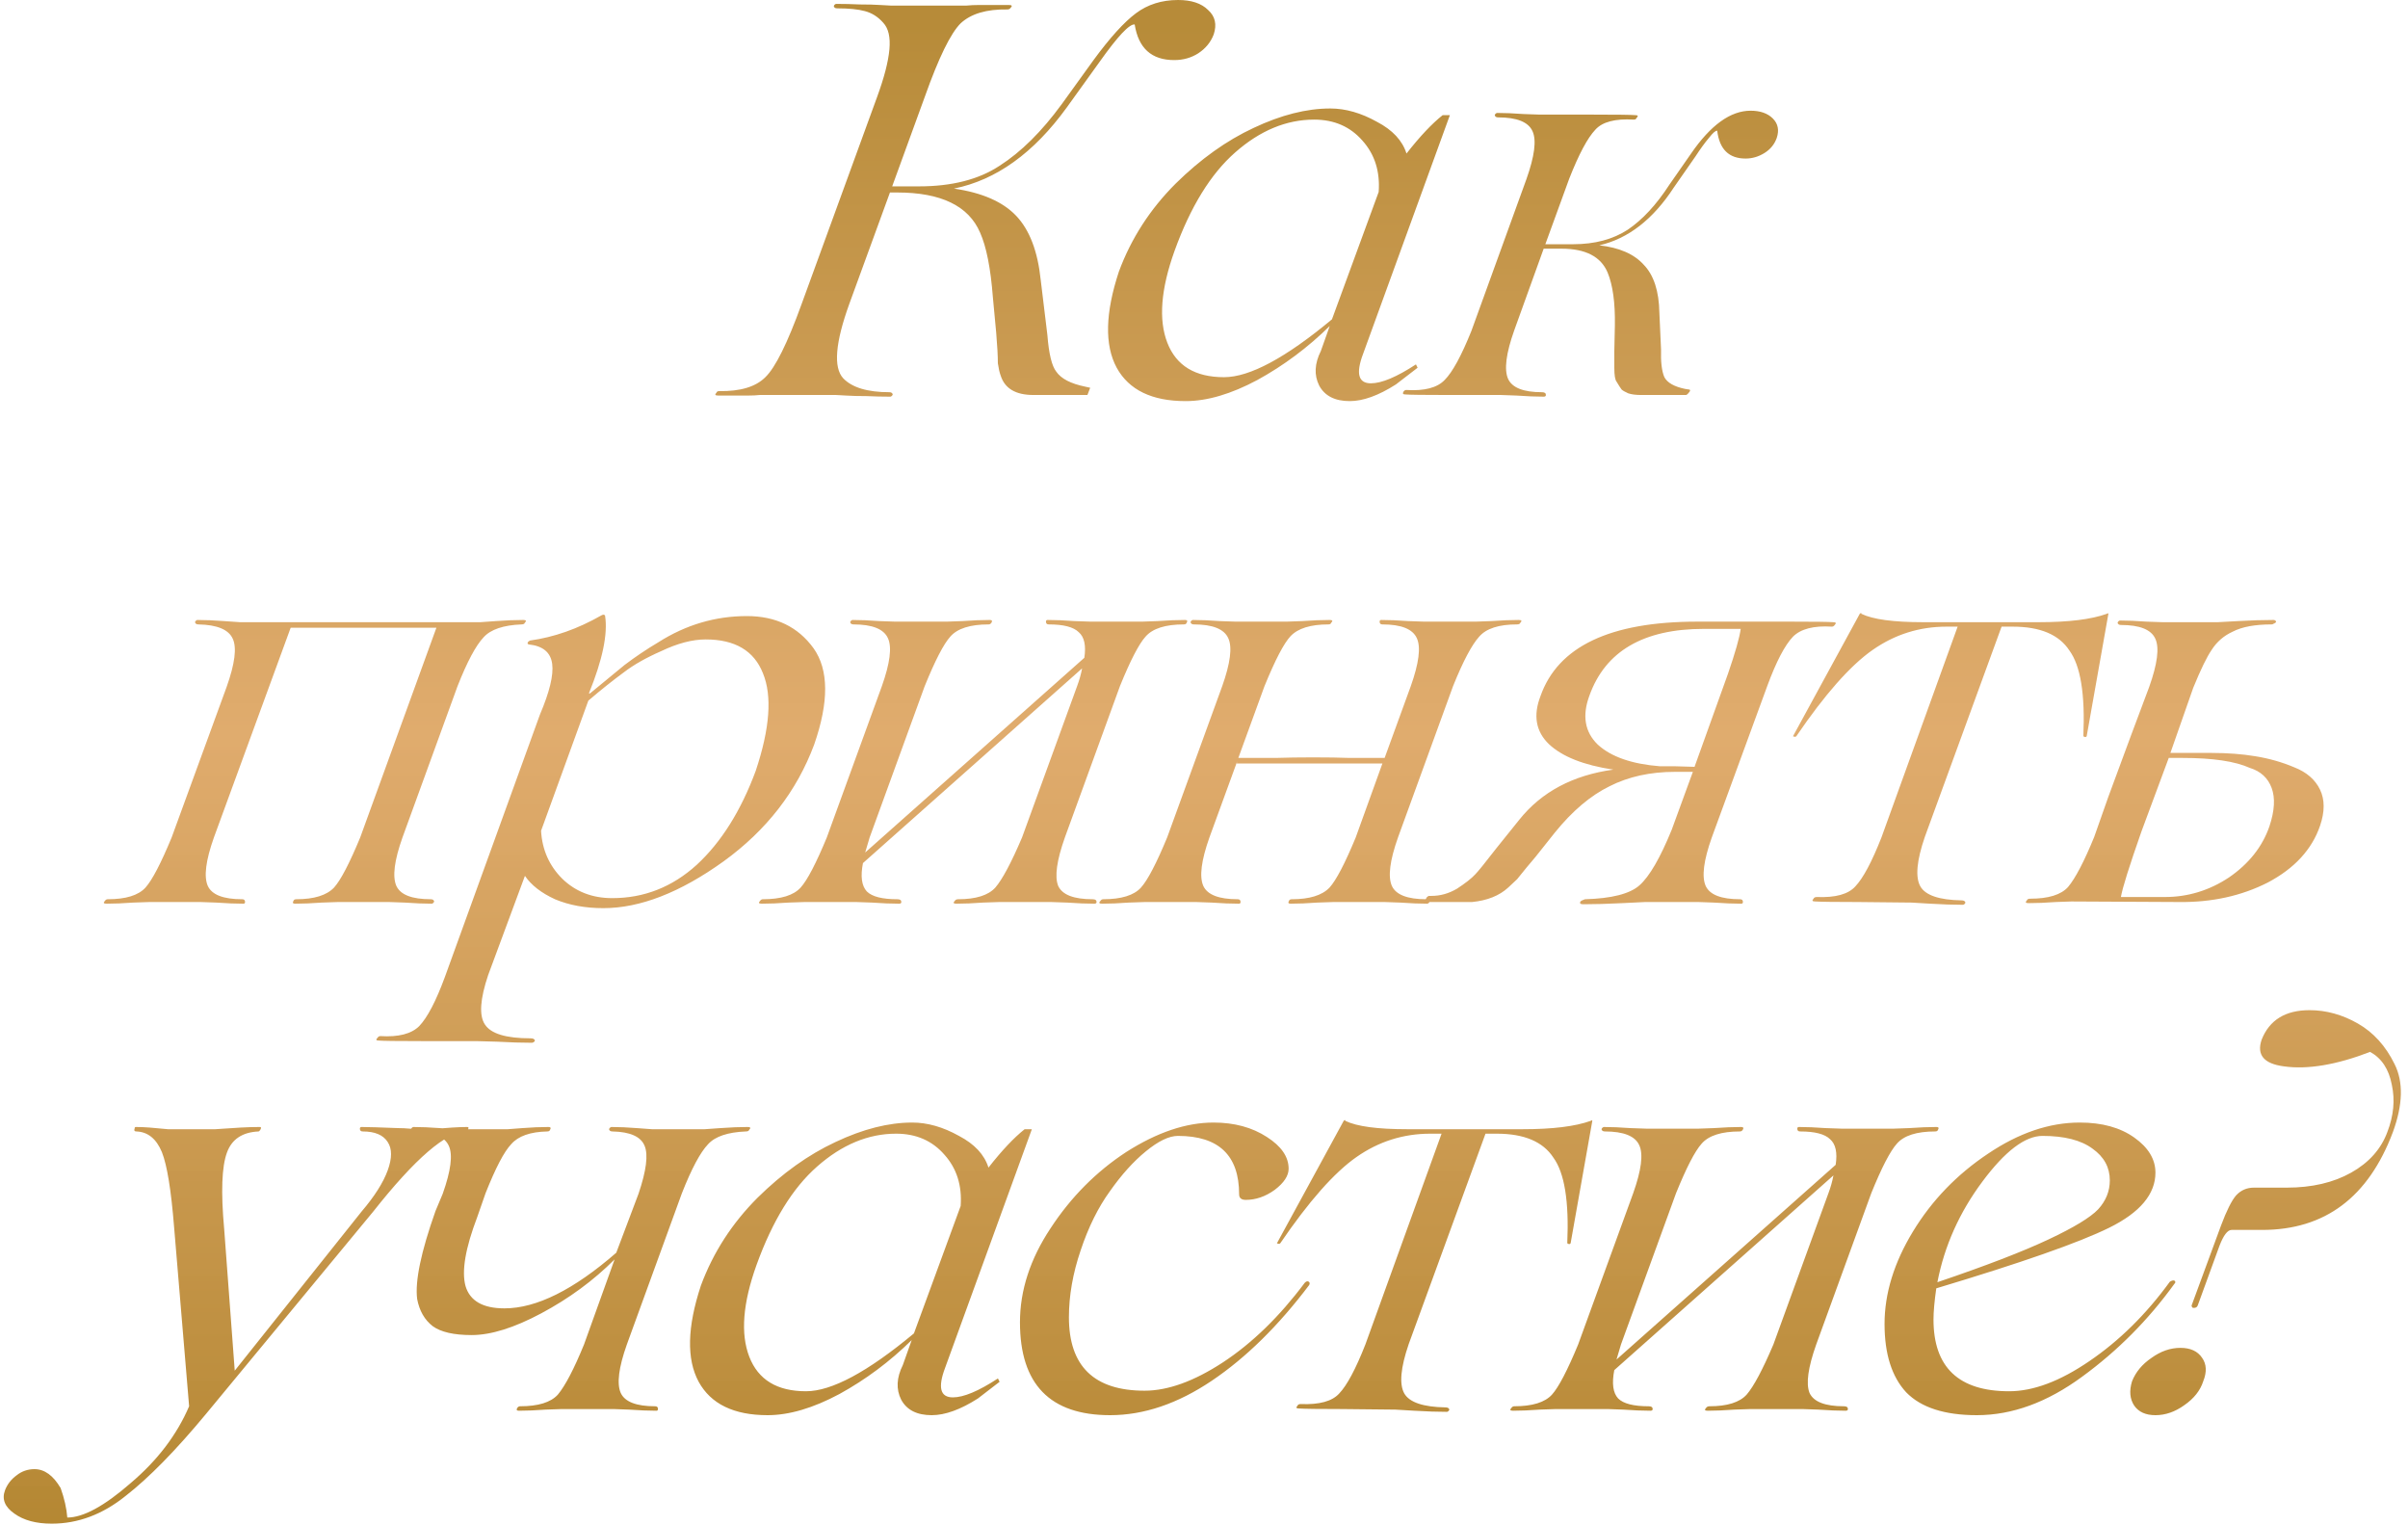 <?xml version="1.0" encoding="UTF-8"?> <svg xmlns="http://www.w3.org/2000/svg" width="684" height="433" viewBox="0 0 684 433" fill="none"><path d="M334.639 -0C338.431 -0 341.275 0.948 343.171 2.844C345.172 4.634 345.699 6.952 344.751 9.796C343.908 12.008 342.434 13.798 340.327 15.168C338.326 16.432 336.061 17.064 333.533 17.064C327.108 17.064 323.368 13.693 322.315 6.952C320.84 6.741 317.522 10.27 312.361 17.538L303.039 30.494C293.664 43.45 282.973 51.139 270.965 53.562C278.97 54.72 284.869 57.301 288.661 61.304C292.453 65.306 294.77 71.363 295.613 79.474L297.509 95.116C297.93 100.488 298.773 103.964 300.037 105.544C301.406 107.545 304.145 108.967 308.253 109.81L309.675 110.126L308.885 112.18H293.559C288.503 112.18 285.396 110.336 284.237 106.65C283.921 105.807 283.658 104.648 283.447 103.174C283.447 101.172 283.289 98.276 282.973 94.484L282.025 84.372C281.393 76.156 280.182 70.046 278.391 66.044C275.126 58.46 267.278 54.668 254.849 54.668H252.795L241.261 86.268C237.258 97.328 236.679 104.385 239.523 107.44C242.051 110.073 246.422 111.39 252.637 111.39C253.164 111.39 253.48 111.6 253.585 112.022C253.48 112.338 253.269 112.548 252.953 112.654C250.741 112.654 248.476 112.601 246.159 112.496C243.842 112.496 241.893 112.443 240.313 112.338C238.733 112.232 237.785 112.18 237.469 112.18H219.457H218.509C217.772 112.18 216.876 112.18 215.823 112.18C214.875 112.285 213.769 112.338 212.505 112.338C211.346 112.338 209.977 112.338 208.397 112.338C206.817 112.338 205.342 112.338 203.973 112.338C203.13 112.338 202.972 112.074 203.499 111.548C203.604 111.232 203.868 111.074 204.289 111.074C210.293 111.179 214.664 109.862 217.403 107.124C220.247 104.385 223.67 97.486 227.673 86.426L249.161 27.492C251.162 22.014 252.321 17.538 252.637 14.062C252.953 10.586 252.374 8.058 250.899 6.478C249.424 4.792 247.686 3.686 245.685 3.16C243.789 2.633 241.156 2.37 237.785 2.37C237.258 2.37 236.942 2.159 236.837 1.738C236.942 1.422 237.153 1.211 237.469 1.106C239.681 1.106 241.946 1.158 244.263 1.264C246.58 1.264 248.529 1.316 250.109 1.422C251.689 1.527 252.637 1.58 252.953 1.58H270.965C271.07 1.58 271.439 1.58 272.071 1.58C272.703 1.58 273.546 1.58 274.599 1.58C275.652 1.474 276.758 1.422 277.917 1.422C279.181 1.422 280.603 1.422 282.183 1.422C283.763 1.422 285.238 1.422 286.607 1.422C287.45 1.422 287.608 1.685 287.081 2.212C286.87 2.528 286.554 2.686 286.133 2.686C280.234 2.58 275.81 3.897 272.861 6.636C270.017 9.48 266.646 16.379 262.749 27.334L253.427 52.93H258.483H261.011C270.386 52.93 278.022 50.981 283.921 47.084C290.03 43.186 295.929 37.34 301.617 29.546L310.623 17.064C315.258 10.744 319.26 6.32 322.631 3.792C326.002 1.264 330.004 -0 334.639 -0ZM402.205 103.49L402.679 104.438L396.517 109.178C391.566 112.338 387.195 113.918 383.403 113.918C379.19 113.918 376.293 112.443 374.713 109.494C373.238 106.544 373.396 103.279 375.187 99.698L377.715 92.588C371.5 98.697 364.654 103.806 357.175 107.914C349.696 111.916 342.902 113.918 336.793 113.918C327.208 113.918 320.677 110.758 317.201 104.438C313.725 98.012 313.936 88.901 317.833 77.104C321.309 67.729 326.681 59.408 333.949 52.14C341.006 45.188 348.38 39.921 356.069 36.34C363.864 32.653 371.132 30.81 377.873 30.81C382.192 30.81 386.616 32.074 391.145 34.602C395.569 36.919 398.36 39.921 399.519 43.608C403.311 38.762 406.734 35.128 409.789 32.706H411.843L387.195 100.488C385.088 106.07 385.826 108.862 389.407 108.862C392.462 108.862 396.728 107.071 402.205 103.49ZM347.695 107.124C354.963 107.124 365.18 101.646 378.347 90.692L391.619 54.51C392.04 48.716 390.513 43.871 387.037 39.974C383.561 35.971 378.979 33.97 373.291 33.97C365.391 33.97 357.912 37.077 350.855 43.292C343.903 49.401 338.162 58.723 333.633 71.258C329.736 82.107 329.051 90.797 331.579 97.328C334.107 103.858 339.479 107.124 347.695 107.124ZM497.262 31.442C500 31.442 502.107 32.179 503.582 33.654C505.056 35.128 505.425 36.972 504.688 39.184C504.056 40.974 502.897 42.396 501.212 43.45C499.526 44.503 497.736 45.03 495.84 45.03C491.1 45.03 488.414 42.396 487.782 37.13C487.36 37.024 486.57 37.709 485.412 39.184C484.253 40.553 482.989 42.291 481.62 44.398L475.458 53.246C469.559 62.304 462.502 67.782 454.286 69.678C459.974 70.31 464.187 72.153 466.926 75.208C469.77 78.157 471.244 82.686 471.35 88.796L471.824 99.224C471.718 102.805 472.034 105.438 472.772 107.124C473.614 108.704 475.563 109.81 478.618 110.442L479.566 110.6C480.303 110.6 480.25 111.021 479.408 111.864C479.197 112.074 479.039 112.18 478.934 112.18H466.136C464.661 112.18 463.45 112.022 462.502 111.706C461.554 111.284 460.922 110.916 460.606 110.6C460.29 110.178 459.816 109.441 459.184 108.388C458.762 107.861 458.552 106.544 458.552 104.438V99.698L458.71 92.43C458.815 86.004 458.13 81.001 456.656 77.42C454.76 72.89 450.388 70.626 443.542 70.626H438.486L430.112 93.852C427.794 100.382 427.215 104.964 428.374 107.598C429.532 110.126 432.745 111.39 438.012 111.39C438.749 111.39 439.118 111.653 439.118 112.18C439.118 112.496 438.907 112.654 438.486 112.654C436.274 112.654 433.693 112.548 430.744 112.338C427.9 112.232 426.425 112.18 426.32 112.18H411.31C404.358 112.18 400.302 112.127 399.144 112.022C398.512 112.022 398.354 111.758 398.67 111.232C398.88 110.916 399.144 110.758 399.46 110.758C404.621 111.074 408.255 110.126 410.362 107.914C412.574 105.702 415.102 101.067 417.946 94.01L433.588 50.876C435.905 44.345 436.484 39.816 435.326 37.288C434.167 34.654 430.902 33.338 425.53 33.338C425.003 33.338 424.687 33.127 424.582 32.706C424.687 32.39 424.898 32.179 425.214 32.074C427.426 32.074 429.954 32.179 432.798 32.39C435.747 32.495 437.274 32.548 437.38 32.548H452.39C459.342 32.548 463.397 32.6 464.556 32.706C465.293 32.706 465.398 32.969 464.872 33.496C464.766 33.812 464.503 33.97 464.082 33.97C458.815 33.654 455.181 34.602 453.18 36.814C450.968 39.131 448.492 43.766 445.754 50.718L438.96 69.362H446.86C452.969 69.362 458.13 67.992 462.344 65.254C466.557 62.41 470.507 58.144 474.194 52.456L480.356 43.608C485.938 35.497 491.574 31.442 497.262 31.442ZM148.609 176.074C149.452 176.074 149.61 176.337 149.083 176.864C148.978 177.18 148.662 177.338 148.135 177.338C142.974 177.548 139.393 178.76 137.391 180.972C135.179 183.289 132.704 187.924 129.965 194.876L114.323 237.852C112.006 244.382 111.427 248.964 112.585 251.598C113.744 254.126 117.009 255.39 122.381 255.39C122.908 255.39 123.224 255.6 123.329 256.022C123.224 256.338 123.013 256.548 122.697 256.654C120.485 256.654 117.905 256.548 114.955 256.338C112.111 256.232 110.637 256.18 110.531 256.18H95.995C95.89 256.18 94.363 256.232 91.413 256.338C88.569 256.548 86.041 256.654 83.829 256.654C83.197 256.654 83.039 256.39 83.355 255.864C83.461 255.548 83.724 255.39 84.145 255.39C89.201 255.39 92.783 254.284 94.889 252.072C96.785 249.965 99.261 245.225 102.315 237.852L123.961 178.286H82.565L60.761 237.852C58.444 244.382 57.865 248.964 59.023 251.598C60.182 254.126 63.447 255.39 68.819 255.39C69.346 255.39 69.609 255.653 69.609 256.18C69.609 256.496 69.451 256.654 69.135 256.654C66.923 256.654 64.343 256.548 61.393 256.338C58.549 256.232 57.075 256.18 56.969 256.18H42.433C42.328 256.18 40.801 256.232 37.851 256.338C35.007 256.548 32.479 256.654 30.267 256.654C29.425 256.654 29.267 256.39 29.793 255.864C30.004 255.548 30.267 255.39 30.583 255.39C35.745 255.39 39.326 254.284 41.327 252.072C43.223 249.965 45.699 245.225 48.753 237.852L64.395 195.034C66.713 188.503 67.292 183.974 66.133 181.446C64.975 178.812 61.709 177.443 56.337 177.338C55.811 177.338 55.495 177.127 55.389 176.706C55.495 176.39 55.705 176.179 56.021 176.074C58.233 176.074 60.761 176.179 63.605 176.39C66.555 176.6 68.082 176.706 68.187 176.706H136.443C136.549 176.706 138.023 176.6 140.867 176.39C143.817 176.179 146.397 176.074 148.609 176.074ZM212.15 174.968C220.366 174.968 226.686 178.022 231.11 184.132C235.429 190.241 235.481 199.352 231.268 211.466C226.317 224.738 217.733 235.798 205.514 244.646C193.19 253.494 181.814 257.918 171.386 257.918C166.225 257.918 161.643 257.075 157.64 255.39C153.743 253.599 150.899 251.387 149.108 248.754L138.68 276.878C136.363 283.724 136.047 288.412 137.732 290.94C139.417 293.573 143.736 294.89 150.688 294.89C151.425 294.89 151.847 295.1 151.952 295.522C151.847 295.838 151.583 296.048 151.162 296.154C148.213 296.154 144.842 296.048 141.05 295.838C137.258 295.732 135.309 295.68 135.204 295.68H119.72C112.768 295.68 108.713 295.627 107.554 295.522C106.817 295.522 106.711 295.258 107.238 294.732C107.449 294.416 107.712 294.258 108.028 294.258C113.189 294.574 116.876 293.626 119.088 291.414C121.405 288.991 123.828 284.356 126.356 277.51L153.374 202.934C156.113 196.508 157.271 191.716 156.85 188.556C156.429 185.29 154.217 183.447 150.214 183.026C149.793 182.92 149.74 182.657 150.056 182.236L150.53 181.92C157.377 180.972 164.118 178.602 170.754 174.81C171.281 174.494 171.649 174.494 171.86 174.81C172.703 179.971 171.175 187.344 167.278 196.93H167.594C171.281 193.875 174.546 191.189 177.39 188.872C180.445 186.554 183.657 184.395 187.028 182.394C194.823 177.443 203.197 174.968 212.15 174.968ZM200.458 181.604C196.666 181.604 192.453 182.71 187.818 184.922C183.499 186.818 179.971 188.819 177.232 190.926C174.072 193.243 170.701 195.929 167.12 198.984L153.69 235.956C154.006 241.328 156.007 245.857 159.694 249.544C163.486 253.23 168.226 255.074 173.914 255.074C182.973 255.074 190.978 251.914 197.93 245.594C204.882 239.168 210.465 230.268 214.678 218.892C218.681 206.884 219.365 197.667 216.732 191.242C214.204 184.816 208.779 181.604 200.458 181.604ZM336.606 176.074C337.238 176.074 337.396 176.337 337.08 176.864C336.975 177.18 336.711 177.338 336.29 177.338C331.023 177.338 327.389 178.496 325.388 180.814C323.492 182.92 321.069 187.608 318.12 194.876L302.478 237.852C300.161 244.382 299.529 248.964 300.582 251.598C301.741 254.126 305.006 255.39 310.378 255.39C311.115 255.39 311.484 255.653 311.484 256.18C311.484 256.496 311.273 256.654 310.852 256.654C308.64 256.654 306.059 256.548 303.11 256.338C300.161 256.232 298.633 256.18 298.528 256.18H283.834C283.729 256.18 282.201 256.232 279.252 256.338C276.408 256.548 273.88 256.654 271.668 256.654C270.825 256.654 270.667 256.39 271.194 255.864C271.405 255.548 271.721 255.39 272.142 255.39C277.198 255.39 280.727 254.284 282.728 252.072C284.729 249.754 287.257 245.014 290.312 237.852L305.954 194.876C306.586 193.19 307.06 191.505 307.376 189.82L245.124 245.12C244.387 248.912 244.755 251.598 246.23 253.178C247.705 254.652 250.601 255.39 254.92 255.39C255.657 255.39 256.026 255.653 256.026 256.18C256.026 256.496 255.815 256.654 255.394 256.654C253.182 256.654 250.601 256.548 247.652 256.338C244.808 256.232 243.333 256.18 243.228 256.18H228.534C228.429 256.18 226.901 256.232 223.952 256.338C221.108 256.548 218.58 256.654 216.368 256.654C215.525 256.654 215.367 256.39 215.894 255.864C216.105 255.548 216.368 255.39 216.684 255.39C221.845 255.39 225.427 254.284 227.428 252.072C229.324 249.965 231.799 245.225 234.854 237.852L250.496 194.876C252.813 188.345 253.393 183.816 252.234 181.288C251.075 178.654 247.81 177.338 242.438 177.338C241.911 177.338 241.595 177.127 241.49 176.706C241.595 176.39 241.806 176.179 242.122 176.074C244.334 176.074 246.862 176.179 249.706 176.39C252.655 176.495 254.183 176.548 254.288 176.548H268.982C269.087 176.548 270.562 176.495 273.406 176.39C276.355 176.179 278.936 176.074 281.148 176.074C281.78 176.074 281.938 176.337 281.622 176.864C281.411 177.18 281.148 177.338 280.832 177.338C275.565 177.338 271.931 178.496 269.93 180.814C268.034 182.92 265.611 187.608 262.662 194.876L247.02 237.852L245.756 242.118L308.008 186.818C308.535 183.342 308.008 180.919 306.428 179.55C304.953 178.075 302.109 177.338 297.896 177.338C297.369 177.338 297.106 177.074 297.106 176.548C297.106 176.232 297.264 176.074 297.58 176.074C299.792 176.074 302.32 176.179 305.164 176.39C308.113 176.495 309.641 176.548 309.746 176.548H324.44C324.545 176.548 326.02 176.495 328.864 176.39C331.813 176.179 334.394 176.074 336.606 176.074ZM431.386 176.074C432.229 176.074 432.387 176.337 431.86 176.864C431.755 177.18 431.439 177.338 430.912 177.338C425.751 177.338 422.169 178.496 420.168 180.814C418.061 183.131 415.586 187.818 412.742 194.876L397.1 237.852C394.783 244.382 394.203 248.964 395.362 251.598C396.521 254.126 399.786 255.39 405.158 255.39C405.685 255.39 406.001 255.6 406.106 256.022C406.001 256.338 405.79 256.548 405.474 256.654C403.262 256.654 400.681 256.548 397.732 256.338C394.888 256.232 393.413 256.18 393.308 256.18H378.772C378.667 256.18 377.139 256.232 374.19 256.338C371.346 256.548 368.818 256.654 366.606 256.654C365.974 256.654 365.816 256.39 366.132 255.864C366.237 255.548 366.501 255.39 366.922 255.39C371.978 255.39 375.559 254.284 377.666 252.072C379.562 249.965 382.037 245.225 385.092 237.852L392.676 216.838H372.294H351.28L351.438 216.206L343.538 237.852C341.221 244.382 340.641 248.964 341.8 251.598C342.959 254.126 346.224 255.39 351.596 255.39C352.123 255.39 352.386 255.653 352.386 256.18C352.386 256.496 352.228 256.654 351.912 256.654C349.7 256.654 347.119 256.548 344.17 256.338C341.326 256.232 339.851 256.18 339.746 256.18H325.21C325.105 256.18 323.577 256.232 320.628 256.338C317.784 256.548 315.256 256.654 313.044 256.654C312.201 256.654 312.043 256.39 312.57 255.864C312.781 255.548 313.044 255.39 313.36 255.39C318.521 255.39 322.103 254.284 324.104 252.072C326 249.965 328.475 245.225 331.53 237.852L347.172 194.876C349.489 188.345 350.069 183.816 348.91 181.288C347.751 178.654 344.486 177.338 339.114 177.338C338.587 177.338 338.271 177.127 338.166 176.706C338.271 176.39 338.482 176.179 338.798 176.074C341.01 176.074 343.538 176.179 346.382 176.39C349.331 176.495 350.859 176.548 350.964 176.548H365.5C365.605 176.548 367.08 176.495 369.924 176.39C372.873 176.179 375.454 176.074 377.666 176.074C378.509 176.074 378.667 176.337 378.14 176.864C378.035 177.18 377.771 177.338 377.35 177.338C372.294 177.338 368.713 178.444 366.606 180.656C364.71 182.657 362.235 187.397 359.18 194.876L351.754 215.258H362.34C365.605 215.152 369.134 215.1 372.926 215.1C377.034 215.1 380.51 215.152 383.354 215.258H393.308L400.734 194.876C403.051 188.345 403.631 183.816 402.472 181.288C401.313 178.654 398.048 177.338 392.676 177.338C392.149 177.338 391.886 177.074 391.886 176.548C391.886 176.232 392.044 176.074 392.36 176.074C394.572 176.074 397.1 176.179 399.944 176.39C402.893 176.495 404.421 176.548 404.526 176.548H419.22C419.325 176.548 420.8 176.495 423.644 176.39C426.593 176.179 429.174 176.074 431.386 176.074ZM520.681 176.706C521.524 176.706 521.682 176.969 521.155 177.496C520.944 177.812 520.681 177.97 520.365 177.97C515.204 177.654 511.517 178.602 509.305 180.814C506.988 183.236 504.565 187.871 502.037 194.718L486.237 237.852C483.92 244.382 483.34 248.964 484.499 251.598C485.658 254.126 488.923 255.39 494.295 255.39C494.822 255.39 495.085 255.653 495.085 256.18C495.085 256.496 494.927 256.654 494.611 256.654C492.399 256.654 489.818 256.548 486.869 256.338C484.025 256.232 482.55 256.18 482.445 256.18H467.277C467.066 256.18 464.907 256.285 460.799 256.496C456.691 256.706 453.004 256.812 449.739 256.812C448.896 256.812 448.633 256.548 448.949 256.022C449.16 255.811 449.581 255.6 450.213 255.39C457.797 255.179 462.958 253.862 465.697 251.44C468.541 248.912 471.596 243.645 474.861 235.64L480.865 219.208H475.809C468.752 219.208 462.537 220.577 457.165 223.316C451.793 225.949 446.632 230.32 441.681 236.43L436.151 243.382L433.623 246.384L430.937 249.702L428.409 252.072C425.881 254.389 422.458 255.758 418.139 256.18H405.183C404.656 256.18 404.709 255.706 405.341 254.758L405.815 254.442H406.605C409.133 254.442 411.556 253.757 413.873 252.388C416.296 250.808 418.034 249.438 419.087 248.28C419.824 247.542 421.826 245.067 425.091 240.854L431.569 232.796C437.889 224.896 446.79 220.156 458.271 218.576C449.844 217.312 443.735 214.889 439.943 211.308C436.256 207.726 435.466 203.197 437.573 197.72C442.524 183.605 457.376 176.548 482.129 176.548H508.515C515.467 176.548 519.522 176.6 520.681 176.706ZM481.339 217.786L490.819 191.4C492.926 185.29 494.137 181.024 494.453 178.602H484.025C466.856 178.602 456.006 184.922 451.477 197.562C449.37 203.25 450.16 207.884 453.847 211.466C457.639 214.942 463.538 216.996 471.543 217.628H475.967L481.339 217.786ZM542.959 256.338L527.791 256.18C521.366 256.18 517.31 256.127 515.625 256.022C514.782 256.022 514.624 255.758 515.151 255.232C515.256 254.916 515.572 254.758 516.099 254.758C521.366 254.968 525 253.968 527.001 251.756C529.213 249.438 531.688 244.804 534.427 237.852L556.073 177.97H552.913C545.224 177.97 538.219 180.182 531.899 184.606C525.579 189.03 518.364 197.193 510.253 209.096C510.042 209.306 509.726 209.306 509.305 209.096L528.265 174.336C528.581 174.02 528.739 174.02 528.739 174.336C532.004 175.916 537.85 176.706 546.277 176.706H579.141C587.568 176.706 593.993 175.916 598.417 174.336C598.733 174.125 598.891 174.125 598.891 174.336L592.729 209.096C592.518 209.412 592.202 209.412 591.781 209.096C592.308 197.193 590.991 189.082 587.831 184.764C584.882 180.234 579.51 177.97 571.715 177.97H568.555L546.751 237.694C544.434 244.435 544.012 249.122 545.487 251.756C546.962 254.284 550.859 255.6 557.179 255.706C557.811 255.706 558.18 255.916 558.285 256.338C558.18 256.654 557.969 256.864 557.653 256.97C554.914 256.97 551.807 256.864 548.331 256.654C544.96 256.443 543.17 256.338 542.959 256.338ZM619.04 256.18L588.388 256.022C588.282 256.022 586.808 256.074 583.964 256.18C581.12 256.39 578.539 256.496 576.222 256.496C575.379 256.496 575.221 256.232 575.748 255.706C575.853 255.39 576.169 255.232 576.696 255.232C581.857 255.232 585.438 254.126 587.44 251.914C589.546 249.386 592.022 244.646 594.866 237.694L598.816 226.476L605.294 208.938L610.508 195.034C612.825 188.503 613.404 183.974 612.246 181.446C611.087 178.812 607.822 177.496 602.45 177.496C601.923 177.496 601.607 177.285 601.502 176.864C601.607 176.548 601.818 176.337 602.134 176.232C604.346 176.232 606.874 176.337 609.718 176.548C612.667 176.653 614.194 176.706 614.3 176.706H629.942C630.152 176.706 632.101 176.6 635.788 176.39C639.474 176.179 642.792 176.074 645.742 176.074C646.163 176.074 646.426 176.232 646.532 176.548C646.532 176.758 646.268 176.969 645.742 177.18C645.636 177.285 645.478 177.338 645.268 177.338C640.528 177.338 636.841 178.022 634.208 179.392C631.68 180.55 629.678 182.288 628.204 184.606C626.834 186.607 625.096 190.188 622.99 195.35L616.512 213.836H628.204C632.733 213.836 636.894 214.152 640.686 214.784C644.583 215.416 648.27 216.469 651.746 217.944C655.222 219.313 657.644 221.42 659.014 224.264C660.383 227.108 660.383 230.531 659.014 234.534C656.696 241.275 651.746 246.647 644.162 250.65C636.683 254.442 628.309 256.285 619.04 256.18ZM602.45 254.758H614.932C621.462 254.758 627.519 252.914 633.102 249.228C638.79 245.33 642.634 240.485 644.636 234.692C646.11 230.268 646.321 226.634 645.268 223.79C644.214 220.946 642.16 219.05 639.106 218.102C634.892 216.206 628.52 215.258 619.988 215.258H616.038L608.296 236.114C604.82 246.015 602.871 252.23 602.45 254.758ZM132.72 320.074C133.141 320.074 133.194 320.337 132.878 320.864C132.773 321.18 132.615 321.338 132.404 321.338C126.716 321.443 117.921 329.027 106.018 344.09L58.618 401.444C49.98 411.872 42.344 419.666 35.708 424.828C29.177 430.094 22.172 432.728 14.694 432.728C10.27 432.728 6.741 431.78 4.108 429.884C1.369 427.988 0.474 425.776 1.422 423.248C2.054 421.562 3.16 420.14 4.74 418.982C6.215 417.823 7.9 417.244 9.796 417.244C12.64 417.244 15.115 419.034 17.222 422.616C18.275 425.565 18.907 428.356 19.118 430.99C23.647 430.99 29.651 427.724 37.13 421.194C44.714 414.768 50.244 407.5 53.72 399.39L49.454 348.514C48.611 337.98 47.453 330.87 45.978 327.184C44.398 323.392 41.975 321.443 38.71 321.338C38.183 321.338 38.025 321.074 38.236 320.548C38.236 320.232 38.341 320.074 38.552 320.074C39.816 320.074 41.133 320.126 42.502 320.232C43.871 320.337 45.03 320.442 45.978 320.548C47.031 320.653 47.611 320.706 47.716 320.706H61.146C61.356 320.706 62.147 320.653 63.516 320.548C64.885 320.442 66.518 320.337 68.414 320.232C70.31 320.126 72.1 320.074 73.786 320.074C74.207 320.074 74.26 320.337 73.944 320.864C73.733 321.18 73.575 321.338 73.47 321.338C68.835 321.548 65.833 323.55 64.464 327.342C62.989 331.344 62.726 338.56 63.674 348.988L66.676 389.278L102.7 344.09C106.387 339.771 108.862 335.874 110.126 332.398C111.39 328.922 111.39 326.236 110.126 324.34C108.862 322.338 106.492 321.338 103.016 321.338C102.489 321.338 102.226 321.074 102.226 320.548C102.226 320.232 102.384 320.074 102.7 320.074C104.385 320.074 107.861 320.179 113.128 320.39C114.181 320.39 115.287 320.442 116.446 320.548C117.605 320.548 118.447 320.6 118.974 320.706C119.501 320.706 119.869 320.706 120.08 320.706H122.292C122.397 320.706 123.029 320.653 124.188 320.548C125.452 320.442 126.874 320.337 128.454 320.232C130.139 320.126 131.561 320.074 132.72 320.074ZM185.166 320.706H200.176C200.281 320.706 201.756 320.6 204.6 320.39C207.549 320.179 210.13 320.074 212.342 320.074C213.185 320.074 213.343 320.337 212.816 320.864C212.711 321.18 212.395 321.338 211.868 321.338C206.707 321.548 203.125 322.76 201.124 324.972C198.912 327.289 196.437 331.924 193.698 338.876L178.056 381.852C175.739 388.382 175.159 392.964 176.318 395.598C177.477 398.126 180.742 399.39 186.114 399.39C186.641 399.39 186.904 399.653 186.904 400.18C186.904 400.496 186.746 400.654 186.43 400.654C184.218 400.654 181.637 400.548 178.688 400.338C175.844 400.232 174.369 400.18 174.264 400.18H159.57C159.465 400.18 157.937 400.232 154.988 400.338C152.144 400.548 149.616 400.654 147.404 400.654C146.772 400.654 146.614 400.39 146.93 399.864C147.141 399.548 147.404 399.39 147.72 399.39C152.881 399.39 156.463 398.284 158.464 396.072C160.571 393.544 163.046 388.804 165.89 381.852L174.58 357.678C168.576 363.682 161.624 368.79 153.724 373.004C146.035 377.112 139.451 379.166 133.974 379.166C128.918 379.166 125.231 378.323 122.914 376.638C120.597 374.847 119.122 372.266 118.49 368.896C117.858 363.84 119.596 355.518 123.704 343.932L125.758 339.034C128.075 332.503 128.655 327.974 127.496 325.446C126.337 322.812 123.072 321.443 117.7 321.338C117.173 321.338 116.857 321.127 116.752 320.706C116.857 320.39 117.068 320.179 117.384 320.074C119.596 320.074 122.124 320.179 124.968 320.39C127.917 320.6 129.445 320.706 129.55 320.706H144.244C144.349 320.706 145.719 320.6 148.352 320.39C151.091 320.179 153.566 320.074 155.778 320.074C156.41 320.074 156.568 320.337 156.252 320.864C156.147 321.18 155.883 321.338 155.462 321.338C150.617 321.443 147.193 322.654 145.192 324.972C143.191 327.078 140.768 331.713 137.924 338.876L135.554 345.67C132.183 354.518 131.077 361.048 132.236 365.262C133.5 369.475 137.187 371.582 143.296 371.582C152.355 371.582 162.941 366.315 175.054 355.782L181.374 339.034C183.586 332.503 184.165 327.974 183.112 325.446C182.059 322.812 179.004 321.443 173.948 321.338C173.421 321.338 173.105 321.127 173 320.706C173.105 320.39 173.316 320.179 173.632 320.074C175.844 320.074 178.267 320.179 180.9 320.39C183.639 320.6 185.061 320.706 185.166 320.706ZM283.464 391.49L283.938 392.438L277.776 397.178C272.826 400.338 268.454 401.918 264.662 401.918C260.449 401.918 257.552 400.443 255.972 397.494C254.498 394.544 254.656 391.279 256.446 387.698L258.974 380.588C252.76 386.697 245.913 391.806 238.434 395.914C230.956 399.916 224.162 401.918 218.052 401.918C208.467 401.918 201.936 398.758 198.46 392.438C194.984 386.012 195.195 376.901 199.092 365.104C202.568 355.729 207.94 347.408 215.208 340.14C222.266 333.188 229.639 327.921 237.328 324.34C245.123 320.653 252.391 318.81 259.132 318.81C263.451 318.81 267.875 320.074 272.404 322.602C276.828 324.919 279.62 327.921 280.778 331.608C284.57 326.762 287.994 323.128 291.048 320.706H293.102L268.454 388.488C266.348 394.07 267.085 396.862 270.666 396.862C273.721 396.862 277.987 395.071 283.464 391.49ZM228.954 395.124C236.222 395.124 246.44 389.646 259.606 378.692L272.878 342.51C273.3 336.716 271.772 331.871 268.296 327.974C264.82 323.971 260.238 321.97 254.55 321.97C246.65 321.97 239.172 325.077 232.114 331.292C225.162 337.401 219.422 346.723 214.892 359.258C210.995 370.107 210.31 378.797 212.838 385.328C215.366 391.858 220.738 395.124 228.954 395.124ZM315.321 401.918C298.257 401.918 289.725 393.122 289.725 375.532C289.725 366.473 292.622 357.572 298.415 348.83C304.208 339.982 311.371 332.766 319.903 327.184C328.646 321.601 336.914 318.81 344.709 318.81C350.608 318.81 355.664 320.179 359.877 322.918C363.985 325.551 366.039 328.553 366.039 331.924C366.039 333.925 364.722 335.926 362.089 337.928C359.456 339.824 356.717 340.772 353.873 340.772C352.609 340.772 351.977 340.245 351.977 339.192C351.977 328.132 346.184 322.602 334.597 322.602C332.069 322.602 329.014 324.076 325.433 327.026C321.957 329.87 318.586 333.609 315.321 338.244C311.95 342.878 309.159 348.514 306.947 355.15C304.735 361.68 303.629 368 303.629 374.11C303.629 388.014 310.792 394.966 325.117 394.966C331.753 394.966 339.179 392.28 347.395 386.908C355.716 381.43 363.458 373.899 370.621 364.314C371.042 363.892 371.411 363.787 371.727 363.998C372.043 364.208 372.096 364.524 371.885 364.946C363.142 376.532 353.926 385.591 344.235 392.122C334.544 398.652 324.906 401.918 315.321 401.918ZM396.368 400.338L381.2 400.18C374.774 400.18 370.719 400.127 369.034 400.022C368.191 400.022 368.033 399.758 368.56 399.232C368.665 398.916 368.981 398.758 369.508 398.758C374.774 398.968 378.408 397.968 380.41 395.756C382.622 393.438 385.097 388.804 387.836 381.852L409.482 321.97H406.322C398.632 321.97 391.628 324.182 385.308 328.606C378.988 333.03 371.772 341.193 363.662 353.096C363.451 353.306 363.135 353.306 362.714 353.096L381.674 318.336C381.99 318.02 382.148 318.02 382.148 318.336C385.413 319.916 391.259 320.706 399.686 320.706H432.55C440.976 320.706 447.402 319.916 451.826 318.336C452.142 318.125 452.3 318.125 452.3 318.336L446.138 353.096C445.927 353.412 445.611 353.412 445.19 353.096C445.716 341.193 444.4 333.082 441.24 328.764C438.29 324.234 432.918 321.97 425.124 321.97H421.964L400.16 381.694C397.842 388.435 397.421 393.122 398.896 395.756C400.37 398.284 404.268 399.6 410.588 399.706C411.22 399.706 411.588 399.916 411.694 400.338C411.588 400.654 411.378 400.864 411.062 400.97C408.323 400.97 405.216 400.864 401.74 400.654C398.369 400.443 396.578 400.338 396.368 400.338ZM550.026 320.074C550.658 320.074 550.816 320.337 550.5 320.864C550.395 321.18 550.132 321.338 549.71 321.338C544.444 321.338 540.81 322.496 538.808 324.814C536.912 326.92 534.49 331.608 531.54 338.876L515.898 381.852C513.581 388.382 512.949 392.964 514.002 395.598C515.161 398.126 518.426 399.39 523.798 399.39C524.536 399.39 524.904 399.653 524.904 400.18C524.904 400.496 524.694 400.654 524.272 400.654C522.06 400.654 519.48 400.548 516.53 400.338C513.581 400.232 512.054 400.18 511.948 400.18H497.254C497.149 400.18 495.622 400.232 492.672 400.338C489.828 400.548 487.3 400.654 485.088 400.654C484.246 400.654 484.088 400.39 484.614 399.864C484.825 399.548 485.141 399.39 485.562 399.39C490.618 399.39 494.147 398.284 496.148 396.072C498.15 393.754 500.678 389.014 503.732 381.852L519.374 338.876C520.006 337.19 520.48 335.505 520.796 333.82L458.544 389.12C457.807 392.912 458.176 395.598 459.65 397.178C461.125 398.652 464.022 399.39 468.34 399.39C469.078 399.39 469.446 399.653 469.446 400.18C469.446 400.496 469.236 400.654 468.814 400.654C466.602 400.654 464.022 400.548 461.072 400.338C458.228 400.232 456.754 400.18 456.648 400.18H441.954C441.849 400.18 440.322 400.232 437.372 400.338C434.528 400.548 432 400.654 429.788 400.654C428.946 400.654 428.788 400.39 429.314 399.864C429.525 399.548 429.788 399.39 430.104 399.39C435.266 399.39 438.847 398.284 440.848 396.072C442.744 393.965 445.22 389.225 448.274 381.852L463.916 338.876C466.234 332.345 466.813 327.816 465.654 325.288C464.496 322.654 461.23 321.338 455.858 321.338C455.332 321.338 455.016 321.127 454.91 320.706C455.016 320.39 455.226 320.179 455.542 320.074C457.754 320.074 460.282 320.179 463.126 320.39C466.076 320.495 467.603 320.548 467.708 320.548H482.402C482.508 320.548 483.982 320.495 486.826 320.39C489.776 320.179 492.356 320.074 494.568 320.074C495.2 320.074 495.358 320.337 495.042 320.864C494.832 321.18 494.568 321.338 494.252 321.338C488.986 321.338 485.352 322.496 483.35 324.814C481.454 326.92 479.032 331.608 476.082 338.876L460.44 381.852L459.176 386.118L521.428 330.818C521.955 327.342 521.428 324.919 519.848 323.55C518.374 322.075 515.53 321.338 511.316 321.338C510.79 321.338 510.526 321.074 510.526 320.548C510.526 320.232 510.684 320.074 511 320.074C513.212 320.074 515.74 320.179 518.584 320.39C521.534 320.495 523.061 320.548 523.166 320.548H537.86C537.966 320.548 539.44 320.495 542.284 320.39C545.234 320.179 547.814 320.074 550.026 320.074ZM616.366 363.998C617.104 363.576 617.578 363.524 617.788 363.84C617.999 364.05 617.946 364.314 617.63 364.63C610.257 374.847 601.514 383.642 591.402 391.016C581.501 398.284 571.547 401.918 561.54 401.918C552.376 401.918 545.688 399.758 541.474 395.44C537.366 391.016 535.312 384.538 535.312 376.006C535.312 367.368 537.998 358.626 543.37 349.778C548.742 340.93 555.852 333.556 564.7 327.658C573.443 321.759 582.133 318.81 590.77 318.81C597.09 318.81 602.252 320.232 606.254 323.076C610.257 325.92 612.258 329.238 612.258 333.03C612.258 339.139 607.887 344.353 599.144 348.672C590.612 352.885 574.233 358.626 550.006 365.894C549.48 369.58 549.216 372.53 549.216 374.742C549.216 388.33 556.379 395.124 570.704 395.124C577.551 395.124 585.135 392.28 593.456 386.592C601.988 380.798 609.625 373.267 616.366 363.998ZM580.184 322.602C575.234 322.602 569.546 326.92 563.12 335.558C556.59 344.3 552.324 353.833 550.322 364.156C564.016 359.521 574.549 355.466 581.922 351.99C589.085 348.619 593.772 345.775 595.984 343.458C598.196 341.035 599.302 338.296 599.302 335.242C599.302 331.555 597.67 328.553 594.404 326.236C591.139 323.813 586.399 322.602 580.184 322.602ZM656.017 286.894C660.757 286.894 665.339 288.158 669.763 290.686C674.187 293.214 677.663 297.058 680.191 302.22C682.719 307.276 682.561 313.701 679.717 321.496C672.765 340.034 660.388 349.304 642.587 349.304H633.897C632.738 349.304 631.58 350.831 630.421 353.886L624.259 370.792C624.048 371.318 623.574 371.529 622.837 371.424C622.626 371.213 622.521 371.002 622.521 370.792L630.895 348.04C632.475 343.826 633.897 340.982 635.161 339.508C636.53 338.033 638.216 337.296 640.217 337.296H649.539C656.702 337.296 662.811 335.874 667.867 333.03C672.923 330.186 676.346 326.341 678.137 321.496C679.928 316.861 680.349 312.384 679.401 308.066C678.558 303.642 676.504 300.534 673.239 298.744C663.654 302.43 655.49 303.8 648.749 302.852C643.061 302.114 640.954 299.586 642.429 295.268C644.641 289.685 649.17 286.894 656.017 286.894ZM612.251 401.918C609.512 401.918 607.511 401.022 606.247 399.232C604.983 397.336 604.772 395.018 605.615 392.28C606.668 389.646 608.512 387.434 611.145 385.644C613.778 383.748 616.517 382.8 619.361 382.8C622.205 382.8 624.259 383.748 625.523 385.644C626.787 387.434 626.892 389.646 625.839 392.28C624.996 394.913 623.206 397.178 620.467 399.074C617.834 400.97 615.095 401.918 612.251 401.918Z" fill="url(#paint0_linear_120_91)"></path><defs><linearGradient id="paint0_linear_120_91" x1="348.195" y1="5.18" x2="348.195" y2="437.18" gradientUnits="userSpaceOnUse"><stop stop-color="#B48732" stop-opacity="0.97"></stop><stop offset="0.471" stop-color="#DFA969" stop-opacity="0.97"></stop><stop offset="1" stop-color="#B48732"></stop></linearGradient></defs></svg> 